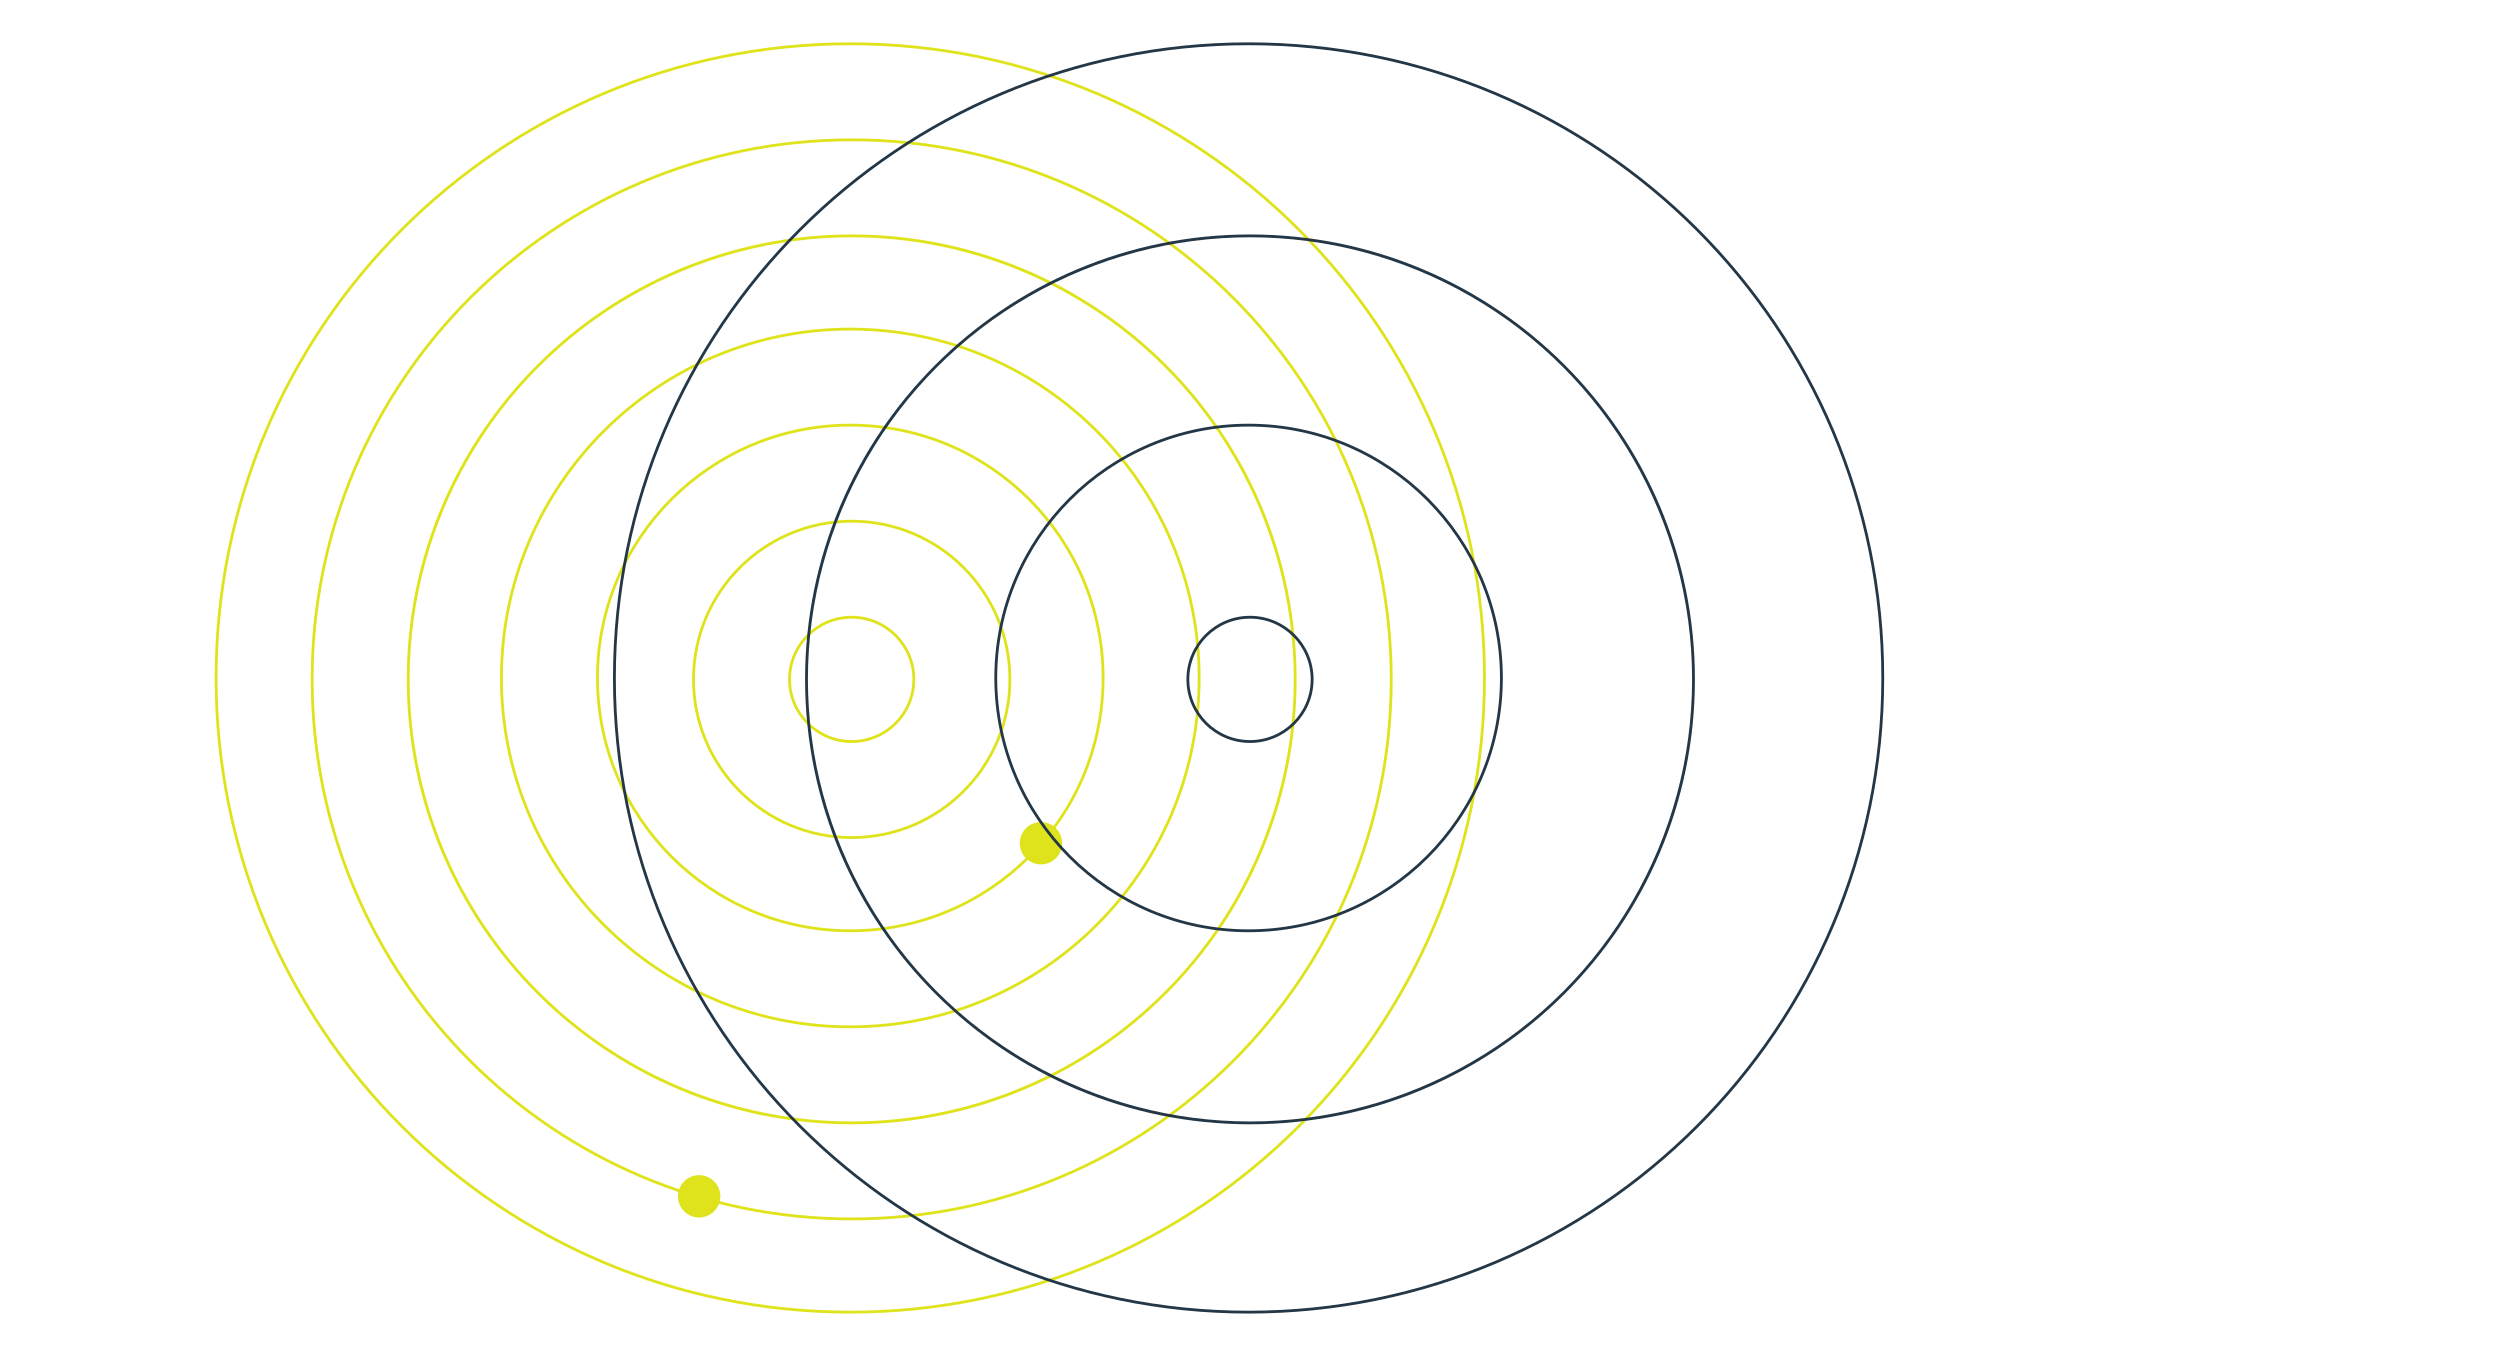 <?xml version="1.0" encoding="UTF-8" standalone="no"?><!DOCTYPE svg PUBLIC "-//W3C//DTD SVG 1.1//EN" "http://www.w3.org/Graphics/SVG/1.1/DTD/svg11.dtd"><svg width="885" height="480" viewBox="0 0 885 480" version="1.1" xmlns="http://www.w3.org/2000/svg" xmlns:xlink="http://www.w3.org/1999/xlink"><g id="profile-research"><g><clipPath id="_clip1"><path d="M301.5,297c31.204,0 56.5,-25.296 56.5,-56.5c0,-31.204 -25.296,-56.5 -56.5,-56.5c-31.204,0 -56.5,25.296 -56.5,56.5c0,31.204 25.296,56.5 56.5,56.5Z"/></clipPath><g clip-path="url(#_clip1)"><g><circle cx="301.5" cy="240.5" r="56.5" style="fill:none;stroke:#dfe31c;stroke-width:2px;"/></g></g></g><g><clipPath id="_clip2"><path d="M301,330c49.706,0 90,-40.294 90,-90c0,-49.706 -40.294,-90 -90,-90c-49.706,0 -90,40.294 -90,90c0,49.706 40.294,90 90,90Z"/></clipPath><g clip-path="url(#_clip2)"><g><circle cx="301" cy="240" r="90" style="fill:none;stroke:#dfe31c;stroke-width:2px;"/></g></g></g><g><clipPath id="_clip3"><path d="M301,364c68.483,0 124,-55.517 124,-124c0,-68.483 -55.517,-124 -124,-124c-68.483,0 -124,55.517 -124,124c0,68.483 55.517,124 124,124Z"/></clipPath><g clip-path="url(#_clip3)"><g><circle cx="301" cy="240" r="124" style="fill:none;stroke:#dfe31c;stroke-width:2px;"/></g></g></g><g><clipPath id="_clip4"><path d="M301.5,398c86.985,0 157.5,-70.515 157.5,-157.5c0,-86.985 -70.515,-157.5 -157.5,-157.5c-86.985,0 -157.5,70.515 -157.5,157.5c0,86.985 70.515,157.5 157.5,157.5Z"/></clipPath><g clip-path="url(#_clip4)"><g><circle cx="301.5" cy="240.5" r="157.5" style="fill:none;stroke:#dfe31c;stroke-width:2px;"/></g></g></g><g><clipPath id="_clip5"><path d="M301.5,432c105.762,0 191.5,-85.737 191.5,-191.5c0,-105.763 -85.738,-191.5 -191.5,-191.5c-105.763,0 -191.5,85.737 -191.5,191.5c0,105.763 85.737,191.5 191.5,191.5Z"/></clipPath><g clip-path="url(#_clip5)"><g><path d="M301.5,432c105.762,0 191.5,-85.738 191.5,-191.5c0,-105.763 -85.738,-191.5 -191.5,-191.5c-105.763,0 -191.5,85.737 -191.5,191.5c0,105.762 85.737,191.5 191.5,191.5Z" style="fill:none;fill-rule:nonzero;stroke:#dfe31c;stroke-width:2px;"/></g></g></g><g><clipPath id="_clip6"><path d="M301,465c124.264,0 225,-100.736 225,-225c0,-124.264 -100.736,-225 -225,-225c-124.264,0 -225,100.736 -225,225c0,124.264 100.736,225 225,225Z"/></clipPath><g clip-path="url(#_clip6)"><g><path d="M301,465c124.264,0 225,-100.736 225,-225c0,-124.264 -100.736,-225 -225,-225c-124.264,0 -225,100.736 -225,225c0,124.264 100.736,225 225,225Z" style="fill:none;fill-rule:nonzero;stroke:#dfe31c;stroke-width:2px;"/></g></g></g><g><clipPath id="_clip7"><path d="M301.5,263c12.426,0 22.5,-10.074 22.5,-22.5c0,-12.426 -10.074,-22.5 -22.5,-22.5c-12.426,0 -22.5,10.074 -22.5,22.5c0,12.426 10.074,22.5 22.5,22.5Z"/></clipPath><g clip-path="url(#_clip7)"><g><circle cx="301.5" cy="240.5" r="22.5" style="fill:none;stroke:#dfe31c;stroke-width:2px;"/></g></g></g><clipPath id="_clip8"><path d="M368.5,306c4.142,0 7.5,-3.358 7.5,-7.5c0,-4.142 -3.358,-7.5 -7.5,-7.5c-4.142,0 -7.5,3.358 -7.5,7.5c0,4.142 3.358,7.5 7.5,7.5Z"/></clipPath><g clip-path="url(#_clip8)"><rect x="356" y="286" width="25" height="25" style="fill:#dfe31c;"/></g><g><clipPath id="_clip9"><path d="M442,330c49.706,0 90,-40.294 90,-90c0,-49.706 -40.294,-90 -90,-90c-49.706,0 -90,40.294 -90,90c0,49.706 40.294,90 90,90Z"/></clipPath><g clip-path="url(#_clip9)"><g><circle cx="442" cy="240" r="90" style="fill:none;stroke:#233747;stroke-width:2px;"/></g></g></g><g><clipPath id="_clip10"><path d="M442.5,398c86.985,0 157.5,-70.515 157.5,-157.5c0,-86.985 -70.515,-157.5 -157.5,-157.5c-86.985,0 -157.5,70.515 -157.5,157.5c0,86.985 70.515,157.5 157.5,157.5Z"/></clipPath><g clip-path="url(#_clip10)"><g><circle cx="442.5" cy="240.5" r="157.5" style="fill:none;stroke:#233747;stroke-width:2px;"/></g></g></g><g><clipPath id="_clip11"><path d="M442,465c124.264,0 225,-100.736 225,-225c0,-124.264 -100.736,-225 -225,-225c-124.264,0 -225,100.736 -225,225c0,124.264 100.736,225 225,225Z"/></clipPath><g clip-path="url(#_clip11)"><g><path d="M442,465c124.264,0 225,-100.736 225,-225c0,-124.264 -100.736,-225 -225,-225c-124.264,0 -225,100.736 -225,225c0,124.264 100.736,225 225,225Z" style="fill:none;fill-rule:nonzero;stroke:#233747;stroke-width:2px;"/></g></g></g><g><clipPath id="_clip12"><path d="M442.5,263c12.426,0 22.5,-10.074 22.5,-22.5c0,-12.426 -10.074,-22.5 -22.5,-22.5c-12.426,0 -22.5,10.074 -22.5,22.5c0,12.426 10.074,22.5 22.5,22.5Z"/></clipPath><g clip-path="url(#_clip12)"><g><circle cx="442.5" cy="240.5" r="22.5" style="fill:none;stroke:#233747;stroke-width:2px;"/></g></g></g><clipPath id="_clip13"><path d="M247.5,431c4.142,0 7.5,-3.358 7.5,-7.5c0,-4.142 -3.358,-7.5 -7.5,-7.5c-4.142,0 -7.5,3.358 -7.5,7.5c0,4.142 3.358,7.5 7.5,7.5Z"/></clipPath><g clip-path="url(#_clip13)"><rect x="235" y="411" width="25" height="25" style="fill:#dfe31c;"/></g></g></svg>